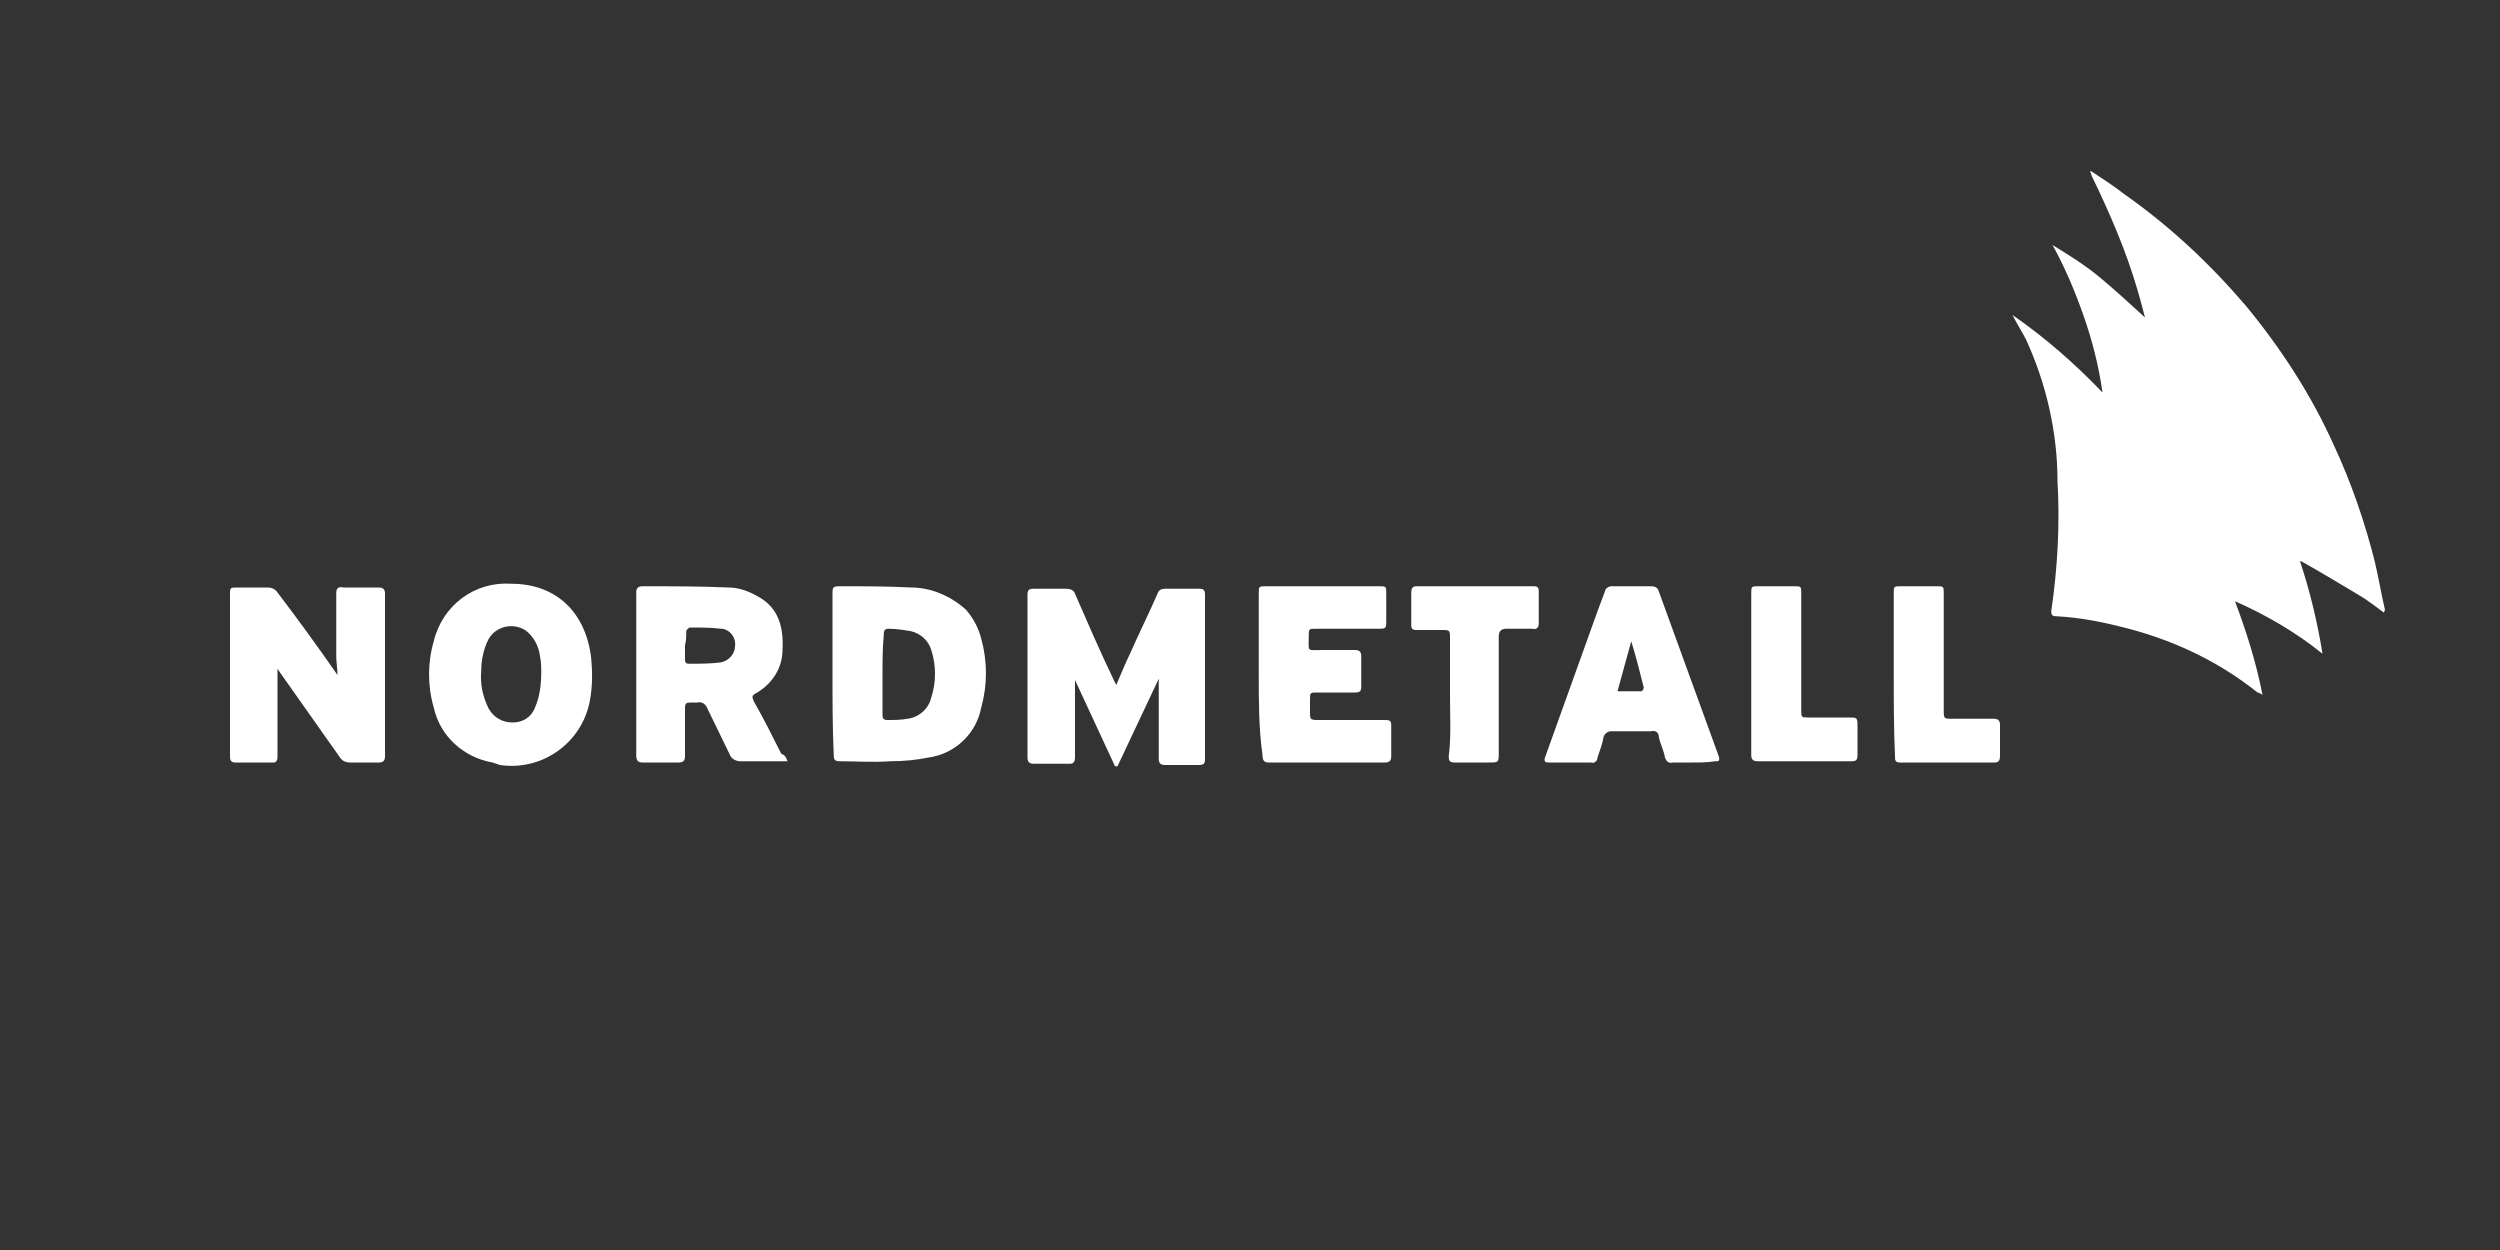 <?xml version="1.0" encoding="utf-8"?>
<!-- Generator: Adobe Illustrator 24.1.2, SVG Export Plug-In . SVG Version: 6.00 Build 0)  -->
<svg version="1.1" id="Ebene_1" xmlns="http://www.w3.org/2000/svg" xmlns:xlink="http://www.w3.org/1999/xlink" x="0px" y="0px"
	 viewBox="0 0 200 100" style="enable-background:new 0 0 200 100;" xml:space="preserve">
<rect x="0" y="0" width="200" height="100" fill="#333333" stroke="none"/>
<style type="text/css">
	.st0{fill:#FFFFFF;}
</style>
<g id="krSq8m.tif">
	<g id="Gruppe_43">
		<path id="Pfad_107" class="st0" d="M190.7,49c-0.7-0.5-1.3-1-2-1.4c-1.5-0.9-3-1.8-4.6-2.7H184c0.8,2.4,1.4,4.9,1.8,7.4
			c-2.1-1.7-4.5-3.1-7-4.2c0.9,2.4,1.7,4.9,2.2,7.5c-0.1-0.1-0.3-0.2-0.4-0.2c-3-2.4-6.5-4.1-10.3-5.1c-1.9-0.5-3.8-0.9-5.8-1
			c-0.3,0-0.4-0.1-0.4-0.4c0.5-3.4,0.7-6.9,0.5-10.4c0-3.9-0.9-7.8-2.5-11.3c-0.3-0.6-0.7-1.2-1.1-2c2.6,1.8,5,3.9,7.2,6.2
			c-0.3-2.1-0.8-4.1-1.5-6.1c-0.7-2-1.5-3.9-2.5-5.7c1.3,0.8,2.6,1.6,3.8,2.6c1.2,1,2.4,2.1,3.6,3.2c-0.2-0.8-0.4-1.5-0.6-2.2
			c-0.9-3.1-2.2-6.1-3.6-9c-0.1-0.2-0.1-0.3-0.2-0.5h0.1c0.9,0.6,1.7,1.1,2.6,1.8c3.7,2.6,6.9,5.6,9.8,9c2.8,3.4,5.2,7.1,7,11.1
			c1.4,3,2.5,6.2,3.3,9.4c0.3,1.3,0.5,2.5,0.8,3.8L190.7,49z"/>
		<path id="Pfad_108" class="st0" d="M92.7,54.3l-3.3,7h-0.2l-3.2-6.9V59c0,0.5,0,1,0,1.6c0,0.3-0.1,0.5-0.4,0.5c-1,0-1.9,0-2.9,0
			c-0.5,0-0.5-0.3-0.5-0.6v-9.7c0-1.1,0-2.1,0-3.2c0-0.4,0.1-0.5,0.5-0.5c0.9,0,1.7,0,2.6,0c0.3,0,0.6,0.1,0.7,0.4
			c1,2.3,2,4.6,3.1,6.9l0.2,0.4c0.4-0.9,0.7-1.7,1.1-2.5c0.7-1.6,1.5-3.2,2.2-4.8c0.1-0.3,0.3-0.4,0.6-0.4c0.9,0,1.8,0,2.7,0
			c0.4,0,0.5,0.1,0.5,0.5c0,4.4,0,8.7,0,13.1c0,0.4-0.1,0.5-0.5,0.5c-0.9,0-1.8,0-2.7,0c-0.4,0-0.5-0.2-0.5-0.5c0-1.8,0-3.7,0-5.5
			L92.7,54.3z"/>
		<path id="Pfad_109" class="st0" d="M27,54c0-0.5-0.1-1-0.1-1.5c0-1.7,0-3.4,0-5c0-0.4,0.1-0.6,0.6-0.5c0.9,0,1.9,0,2.8,0
			c0.4,0,0.5,0.2,0.5,0.5c0,4.3,0,8.7,0,13c0,0.4-0.2,0.5-0.5,0.5H28c-0.3,0-0.6-0.1-0.8-0.4l-4.8-6.8l-0.2-0.3v2.3
			c0,1.6,0,3.2,0,4.8c0,0.2-0.1,0.4-0.3,0.4c0,0-0.1,0-0.1,0h-3c-0.3,0-0.4-0.2-0.4-0.4v-13c0-0.6,0-0.6,0.6-0.6c0.8,0,1.6,0,2.4,0
			c0.3,0,0.6,0.1,0.8,0.4C23.8,49.5,25.4,51.7,27,54z"/>
		<path id="Pfad_110" class="st0" d="M63,60.9c-0.2,0-0.4,0-0.5,0c-1.1,0-2.2,0-3.3,0c-0.3,0-0.7-0.2-0.8-0.5
			c-0.6-1.2-1.2-2.5-1.8-3.7c-0.1-0.3-0.4-0.6-0.8-0.5c-1.1,0-1-0.1-1,1s0,2.2,0,3.3c0,0.3-0.1,0.5-0.5,0.5c-1,0-2,0-2.9,0
			c-0.4,0-0.5-0.2-0.5-0.6V50c0-0.9,0-1.8,0-2.6c0-0.3,0.1-0.5,0.5-0.5c2.3,0,4.6,0,6.9,0.1c0.8,0,1.6,0.3,2.3,0.7
			c1.7,0.9,2.1,2.5,2,4.3c0,1.5-0.9,2.8-2.2,3.5c-0.3,0.2-0.2,0.3-0.1,0.6c0.8,1.4,1.5,2.8,2.2,4.2C62.8,60.4,62.9,60.6,63,60.9z
			 M54.8,51.6v1.2c0,0.2,0.1,0.3,0.3,0.3c0.8,0,1.7,0,2.5-0.1c0.7-0.1,1.2-0.7,1.2-1.3l0,0c0.1-0.7-0.4-1.3-1-1.4c0,0,0,0,0,0h-0.1
			c-0.8-0.1-1.7-0.1-2.5-0.1c-0.1,0-0.3,0.2-0.3,0.3C54.9,50.9,54.9,51.3,54.8,51.6L54.8,51.6z"/>
		<path id="Pfad_111" class="st0" d="M66.6,54v-6.5c0-0.5,0-0.6,0.6-0.6c1.9,0,3.8,0,5.7,0.1c1.6,0,3.2,0.7,4.4,1.8
			c0.6,0.7,1,1.5,1.2,2.3c0.5,1.8,0.5,3.7,0,5.5c-0.4,2.1-2.1,3.7-4.2,4c-1,0.2-2,0.3-3.1,0.3c-1.3,0.1-2.7,0-4,0
			c-0.4,0-0.5-0.1-0.5-0.5C66.6,58.3,66.6,56.1,66.6,54z M70.6,54v3.2c0,0.3,0.1,0.4,0.4,0.4c0.5,0,1.1,0,1.6-0.1
			c0.9-0.1,1.7-0.8,1.9-1.7c0.4-1.2,0.4-2.6,0-3.8c-0.2-0.7-0.8-1.3-1.6-1.5c-0.6-0.1-1.2-0.2-1.8-0.2c-0.3,0-0.4,0.1-0.4,0.5
			C70.6,51.9,70.6,52.9,70.6,54L70.6,54z"/>
		<path id="Pfad_112" class="st0" d="M40.9,46.7c3.7,0,6,2.4,6.4,6c0.1,1.1,0.1,2.2-0.1,3.3c-0.6,3.4-3.8,5.7-7.2,5.2L39.4,61
			c-2.3-0.4-4.2-2.1-4.7-4.4c-0.5-1.7-0.5-3.6,0-5.3C35.4,48.4,38,46.5,40.9,46.7z M43.3,53.7c0-0.3,0-0.7-0.1-1.2
			c-0.1-0.8-0.5-1.6-1.2-2.1c-1-0.6-2.3-0.3-2.9,0.7c-0.1,0.2-0.2,0.4-0.3,0.7c-0.2,0.6-0.3,1.2-0.3,1.8c-0.1,1.1,0.1,2.1,0.6,3.1
			c0.4,0.7,1.1,1.1,1.9,1.1c0.8,0,1.5-0.4,1.8-1.2C43.2,55.7,43.3,54.7,43.3,53.7L43.3,53.7z"/>
		<path id="Pfad_113" class="st0" d="M100.7,54v-6.5c0-0.6,0-0.6,0.6-0.6h9c0.6,0,0.6,0,0.6,0.6v2.1c0,0.7,0,0.7-0.7,0.7h-4.9
			c-0.6,0-0.6,0-0.6,0.6c0,1.3-0.2,1.1,1.1,1.1h2.6c0.3,0,0.5,0.1,0.5,0.5c0,0.8,0,1.6,0,2.4c0,0.4-0.1,0.5-0.5,0.5h-3
			c-0.6,0-0.6,0-0.6,0.6v1c0,0.5,0,0.6,0.6,0.6h5.2c0.7,0,0.7,0,0.7,0.7s0,1.5,0,2.2c0,0.4-0.2,0.5-0.5,0.5h-9.3
			c-0.4,0-0.5-0.2-0.5-0.6C100.7,58.3,100.7,56.1,100.7,54z"/>
		<path id="Pfad_114" class="st0" d="M135.4,61c-0.5,0-1.1,0-1.6,0c-0.3,0.1-0.5-0.1-0.6-0.4c0,0,0,0,0,0l0,0
			c-0.1-0.6-0.4-1.1-0.5-1.7c0-0.3-0.3-0.5-0.6-0.4l0,0c-1.1,0-2.1,0-3.2,0c-0.3,0-0.5,0.2-0.6,0.4l0,0c-0.1,0.6-0.3,1.1-0.5,1.7
			c0,0.3-0.3,0.5-0.5,0.4c0,0,0,0,0,0c-1.1,0-2.3,0-3.4,0c-0.3,0-0.4-0.1-0.3-0.4c1.4-3.9,2.8-7.8,4.2-11.7c0.2-0.5,0.4-1.1,0.6-1.6
			c0-0.2,0.3-0.4,0.5-0.4c1.1,0,2.1,0,3.2,0c0.3,0,0.5,0.1,0.6,0.4c1.6,4.4,3.2,8.8,4.8,13.2c0.1,0.4,0,0.4-0.3,0.4
			C136.6,61,136,61,135.4,61z M129.4,55.3c0.7,0,1.3,0,1.9,0c0.1,0,0.2-0.2,0.2-0.3c-0.3-1.2-0.6-2.4-1-3.7L129.4,55.3z"/>
		<path id="Pfad_115" class="st0" d="M116,55.7v-4.6c0-0.7,0-0.7-0.7-0.7h-2c-0.3,0-0.4-0.1-0.4-0.4c0-0.9,0-1.7,0-2.6
			c0-0.3,0.1-0.5,0.4-0.5h9.4c0.3,0,0.4,0.1,0.4,0.4c0,0.9,0,1.7,0,2.6c0,0.3-0.2,0.5-0.5,0.4c-0.7,0-1.4,0-2.1,0
			c-0.4,0-0.6,0.2-0.6,0.6c0,3.1,0,6.2,0,9.3c0,0.8,0,0.8-0.8,0.8c-0.9,0-1.8,0-2.7,0c-0.4,0-0.5-0.1-0.5-0.5
			C116.1,58.9,116,57.3,116,55.7z"/>
		<path id="Pfad_116" class="st0" d="M140.1,54v-6.5c0-0.6,0-0.6,0.6-0.6h2.8c0.6,0,0.6,0,0.6,0.6v9.3c0,0.6,0,0.6,0.6,0.6h3.3
			c0.5,0,0.6,0,0.6,0.6c0,0.8,0,1.6,0,2.4c0,0.4-0.1,0.5-0.5,0.5c-2.5,0-5,0-7.5,0c-0.4,0-0.5-0.2-0.5-0.5V54z"/>
		<path id="Pfad_117" class="st0" d="M151.5,54v-6.5c0-0.6,0-0.6,0.6-0.6h2.8c0.6,0,0.6,0,0.6,0.6v9.3c0,0.7,0,0.7,0.7,0.7
			c1.1,0,2.2,0,3.3,0c0.4,0,0.5,0.2,0.5,0.5c0,0.8,0,1.7,0,2.5c0,0.3-0.1,0.5-0.4,0.5c-2.5,0-5.1,0-7.6,0c-0.4,0-0.4-0.2-0.4-0.5
			C151.5,58.3,151.5,56.1,151.5,54z"/>
	</g>
</g>
</svg>
